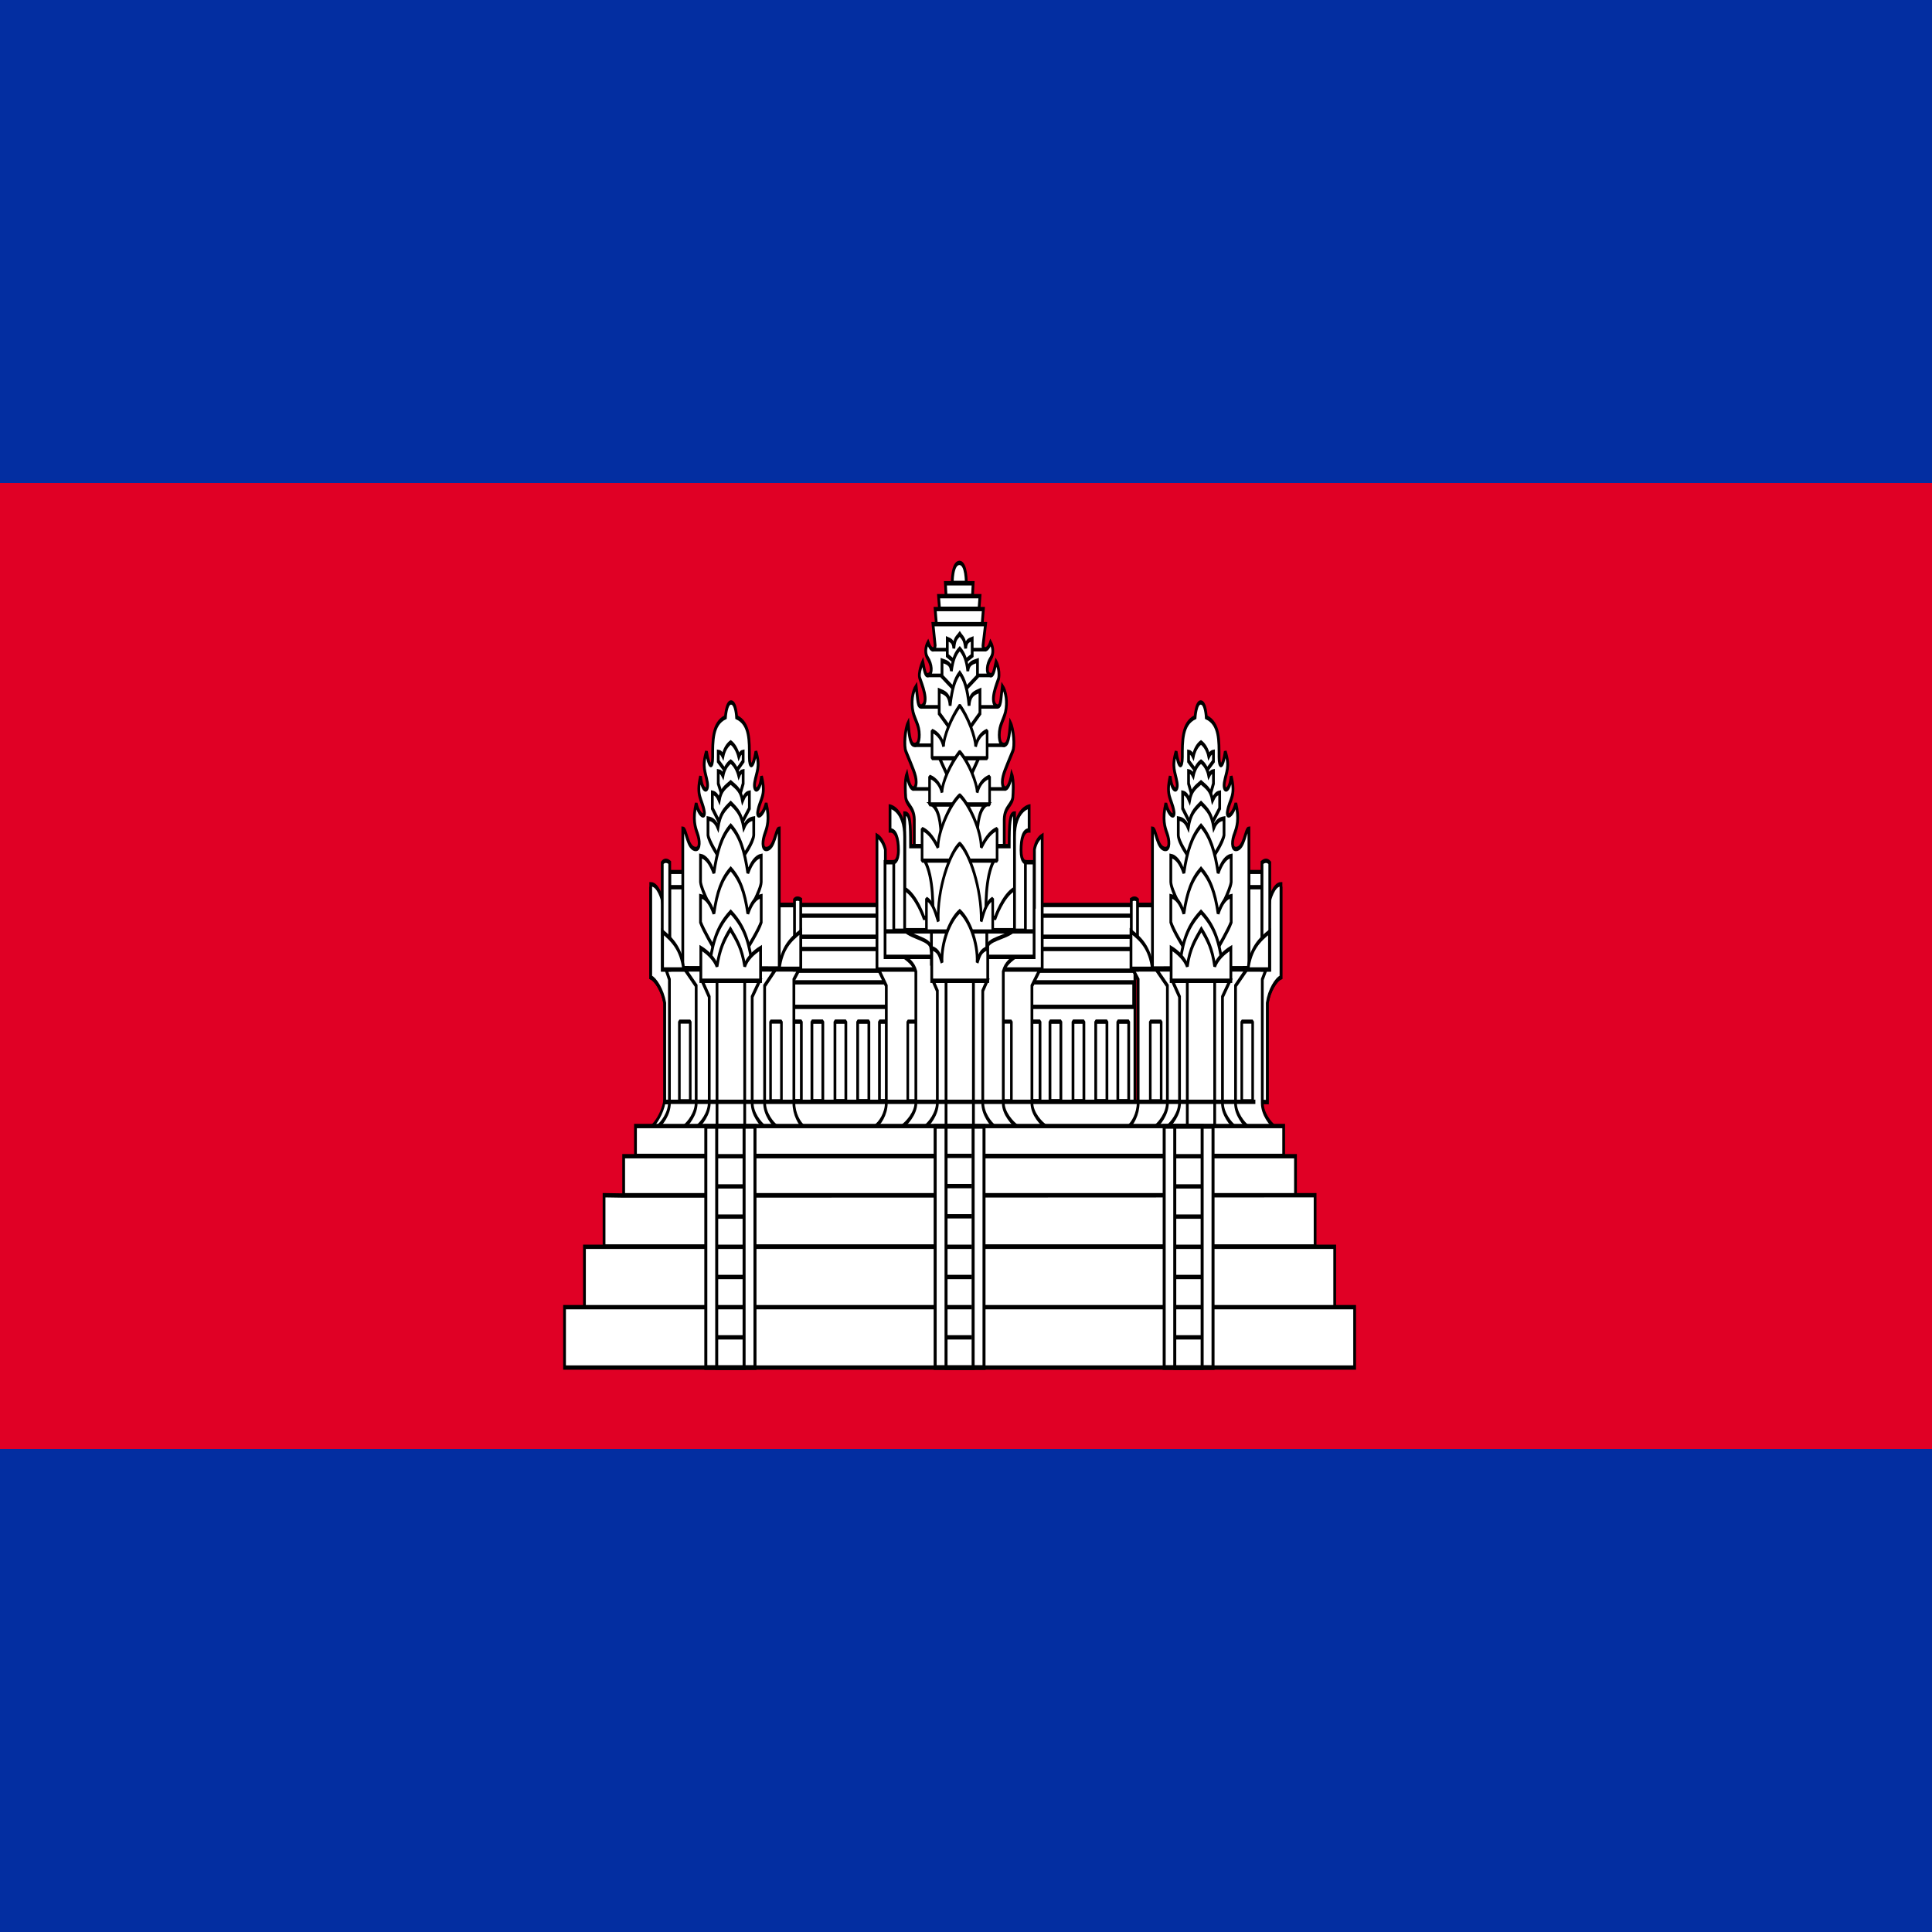 <?xml version="1.0" encoding="UTF-8"?>
<svg xmlns="http://www.w3.org/2000/svg" xmlns:xlink="http://www.w3.org/1999/xlink" width="24px" height="24px" viewBox="0 0 24 24" version="1.1">
<g id="surface1">
<rect x="0" y="0" width="24" height="24" style="fill:rgb(1.176%,18.039%,63.137%);fill-opacity:1;stroke:none;"/>
<path style=" stroke:none;fill-rule:nonzero;fill:rgb(87.843%,0%,14.51%);fill-opacity:1;" d="M 0 6 L 24 6 L 24 18 L 0 18 Z M 0 6 "/>
<path style="fill-rule:nonzero;fill:rgb(100%,100%,100%);fill-opacity:1;stroke-width:0.9;stroke-linecap:butt;stroke-linejoin:bevel;stroke:rgb(0%,0%,0%);stroke-opacity:1;stroke-miterlimit:4;" d="M 138.942 623.482 L 252.671 623.482 L 252.671 667.232 L 138.942 667.232 Z M 138.942 623.482 " transform="matrix(0.038,0,0,0.06,4.497,-26.167)"/>
<path style="fill-rule:nonzero;fill:rgb(100%,100%,100%);fill-opacity:1;stroke-width:0.9;stroke-linecap:butt;stroke-linejoin:bevel;stroke:rgb(0%,0%,0%);stroke-opacity:1;stroke-miterlimit:4;" d="M 138.434 632.597 L 252.264 632.597 L 252.264 637.089 L 138.434 637.089 Z M 138.434 639.498 L 252.264 639.498 L 252.264 644.576 L 138.434 644.576 Z M 140.061 647.636 L 140.061 664.107 L 143.622 664.107 L 143.622 647.636 Z M 147.08 647.636 L 147.08 664.107 L 150.641 664.107 L 150.641 647.636 Z M 154.608 647.636 L 154.608 664.107 L 158.169 664.107 L 158.169 647.636 Z M 162.034 647.636 L 162.034 664.107 L 165.696 664.107 L 165.696 647.636 Z M 169.155 647.636 L 169.155 664.107 L 172.715 664.107 L 172.715 647.636 Z M 218.085 647.636 L 218.085 664.107 L 221.645 664.107 L 221.645 647.636 Z M 224.9 647.636 L 224.9 664.107 L 228.461 664.107 L 228.461 647.636 Z M 232.428 647.636 L 232.428 664.107 L 235.988 664.107 L 235.988 647.636 Z M 239.854 647.636 L 239.854 664.107 L 243.516 664.107 L 243.516 647.636 Z M 247.076 647.636 L 247.076 664.107 L 250.637 664.107 L 250.637 647.636 Z M 247.076 647.636 " transform="matrix(0.038,0,0,0.06,4.497,-26.167)"/>
<path style="fill-rule:nonzero;fill:rgb(100%,100%,100%);fill-opacity:1;stroke-width:0.886;stroke-linecap:butt;stroke-linejoin:bevel;stroke:rgb(0%,0%,0%);stroke-opacity:1;stroke-miterlimit:4;" d="M 138.434 625.696 L 252.264 625.696 L 252.264 630.058 L 138.434 630.058 Z M 138.434 625.696 " transform="matrix(0.038,0,0,0.06,4.497,-26.167)"/>
<path style="fill-rule:nonzero;fill:rgb(100%,100%,100%);fill-opacity:1;stroke-width:0.791;stroke-linecap:butt;stroke-linejoin:miter;stroke:rgb(0%,0%,0%);stroke-opacity:1;stroke-miterlimit:4;" d="M 94.387 669.576 C 96.116 668.665 98.151 666.581 98.863 664.238 L 291.937 664.238 C 292.548 666.581 294.582 668.665 296.311 669.576 Z M 94.387 669.576 " transform="matrix(0.038,0,0,0.06,4.497,-26.167)"/>
<path style="fill-rule:nonzero;fill:rgb(100%,100%,100%);fill-opacity:1;stroke-width:0.9;stroke-linecap:butt;stroke-linejoin:miter;stroke:rgb(0%,0%,0%);stroke-opacity:1;stroke-miterlimit:4;" d="M 192.959 556.816 C 192.959 556.816 192.857 552.714 195.298 552.649 C 197.638 552.714 197.536 556.816 197.536 556.816 Z M 180.548 611.308 L 180.548 605.774 C 180.446 603.04 177.7 602.844 177.7 600.826 C 177.7 600.826 177.293 597.766 178.107 596.399 C 179.226 600.435 181.158 599.719 181.158 598.027 C 181.158 596.594 180.039 595.227 177.802 591.711 C 177.089 590.605 177.496 587.089 178.514 585.787 C 178.921 588.847 179.327 590.344 180.65 590.344 C 181.464 590.344 182.176 589.823 182.176 588.261 C 182.176 586.308 180.853 585.331 180.141 583.573 C 179.429 581.49 179.938 579.342 181.158 578.17 C 181.769 581.23 181.565 582.402 182.888 582.402 C 185.634 581.555 182.888 577.649 182.379 576.607 C 181.667 575.501 183.295 573.157 183.295 573.157 C 184.108 575.891 184.414 576.086 185.329 575.826 C 186.448 575.501 186.346 573.743 184.922 572.376 C 184.007 571.464 184.108 570.162 185.024 569.12 C 186.041 571.008 187.262 570.878 187.364 569.771 L 186.652 565.344 L 203.843 565.344 L 203.029 569.641 C 202.826 570.813 204.454 571.073 205.471 569.12 C 206.386 570.162 206.488 571.464 205.573 572.376 C 204.148 573.743 204.047 575.501 205.166 575.826 C 206.081 576.086 206.386 575.891 207.302 573.157 C 207.302 573.157 208.624 574.719 208.116 576.607 C 207.607 577.649 204.86 581.555 207.607 582.402 C 208.929 582.402 208.726 581.23 209.336 578.17 C 210.557 579.342 211.066 581.49 210.354 583.573 C 209.642 585.331 208.319 586.308 208.319 588.261 C 208.319 589.823 209.031 590.344 209.845 590.344 C 211.167 590.344 211.574 588.847 211.981 585.787 C 212.998 587.089 213.507 590.605 212.693 591.711 C 210.455 595.227 209.336 596.594 209.336 598.027 C 209.336 599.719 211.269 600.435 212.388 596.399 C 213.202 597.766 212.795 600.826 212.795 600.826 C 212.795 602.844 210.048 603.04 209.947 605.774 L 209.947 611.308 Z M 187.771 565.344 L 187.364 562.219 L 203.131 562.219 L 202.724 565.344 Z M 188.788 562.154 L 188.483 559.55 L 202.012 559.55 L 201.707 562.154 Z M 190.924 559.485 L 190.721 556.881 L 199.774 556.881 L 199.571 559.485 Z M 223.985 669.576 C 221.95 668.795 219 666.646 219 664.498 L 219 640.214 L 221.645 636.829 L 168.85 636.829 L 171.393 640.214 L 171.393 664.498 C 171.393 666.646 169.358 668.795 167.324 669.576 Z M 223.985 669.576 " transform="matrix(0.038,0,0,0.06,4.497,-26.167)"/>
<path style="fill-rule:nonzero;fill:rgb(100%,100%,100%);fill-opacity:1;stroke-width:0.844;stroke-linecap:butt;stroke-linejoin:bevel;stroke:rgb(0%,0%,0%);stroke-opacity:1;stroke-miterlimit:4;" d="M 178.412 647.636 L 181.972 647.636 L 181.972 664.107 L 178.412 664.107 Z M 208.726 647.636 L 212.286 647.636 L 212.286 664.107 L 208.726 664.107 Z M 208.726 647.636 " transform="matrix(0.038,0,0,0.06,4.497,-26.167)"/>
<path style="fill-rule:nonzero;fill:rgb(100%,100%,100%);fill-opacity:1;stroke-width:0.9;stroke-linecap:butt;stroke-linejoin:miter;stroke:rgb(0%,0%,0%);stroke-opacity:1;stroke-miterlimit:4;" d="M 168.341 609.159 L 168.341 636.829 L 222.357 636.829 L 222.357 609.159 C 220.221 610.006 219.814 612.024 219.814 612.024 L 219.814 623.808 L 171.088 623.808 L 171.088 612.024 C 171.088 612.024 170.477 610.006 168.341 609.159 Z M 168.341 609.159 " transform="matrix(0.038,0,0,0.06,4.497,-26.167)"/>
<path style="fill-rule:nonzero;fill:rgb(100%,100%,100%);fill-opacity:1;stroke-width:0.9;stroke-linecap:butt;stroke-linejoin:miter;stroke:rgb(0%,0%,0%);stroke-opacity:1;stroke-miterlimit:4;" d="M 176.784 633.964 C 178.514 634.81 180.345 635.592 181.057 637.284 L 181.057 664.498 C 181.057 666.581 178.107 668.73 176.276 669.511 L 176.276 669.576 L 214.423 669.576 L 214.423 669.511 C 212.592 668.73 209.642 666.581 209.642 664.498 L 209.642 637.284 C 210.354 635.592 212.185 634.81 213.914 633.964 Z M 176.784 633.964 " transform="matrix(0.038,0,0,0.06,4.497,-26.167)"/>
<path style="fill-rule:nonzero;fill:rgb(100%,100%,100%);fill-opacity:1;stroke-width:0.9;stroke-linecap:butt;stroke-linejoin:miter;stroke:rgb(0%,0%,0%);stroke-opacity:1;stroke-miterlimit:4;" d="M 219.712 634.224 L 219.712 614.628 L 214.83 614.628 L 214.83 612.74 L 175.97 612.74 L 175.97 614.628 L 170.986 614.628 L 170.986 634.224 Z M 207.098 669.576 C 205.369 668.795 202.928 666.646 202.928 664.498 L 202.928 641.256 L 204.352 639.172 L 186.652 639.172 L 188.076 641.256 L 188.076 664.498 C 188.076 666.646 185.533 668.795 183.803 669.576 Z M 207.098 669.576 " transform="matrix(0.038,0,0,0.06,4.497,-26.167)"/>
<path style="fill-rule:nonzero;fill:rgb(100%,100%,100%);fill-opacity:1;stroke-width:0.92;stroke-linecap:butt;stroke-linejoin:miter;stroke:rgb(0%,0%,0%);stroke-opacity:1;stroke-miterlimit:4;" d="M 190.924 639.172 L 199.876 639.172 L 199.876 669.511 L 190.924 669.511 Z M 190.924 639.172 " transform="matrix(0.038,0,0,0.06,4.497,-26.167)"/>
<path style="fill-rule:nonzero;fill:rgb(100%,100%,100%);fill-opacity:1;stroke-width:0.844;stroke-linecap:butt;stroke-linejoin:bevel;stroke:rgb(0%,0%,0%);stroke-opacity:1;stroke-miterlimit:4;" d="M 204.352 632.467 C 204.352 630.448 210.252 630.383 213.202 628.691 L 177.293 628.691 C 180.243 630.383 185.94 630.514 185.94 632.467 L 187.16 636.373 L 202.012 636.959 Z M 204.352 632.467 " transform="matrix(0.038,0,0,0.06,4.497,-26.167)"/>
<path style="fill-rule:nonzero;fill:rgb(100%,100%,100%);fill-opacity:1;stroke-width:0.9;stroke-linecap:butt;stroke-linejoin:miter;stroke:rgb(0%,0%,0%);stroke-opacity:1;stroke-miterlimit:4;" d="M 211.574 611.308 C 211.574 606.425 211.778 604.537 213.304 604.537 L 213.304 620.162 C 209.54 621.464 206.997 626.152 206.997 626.152 L 183.702 626.152 C 183.702 626.152 181.158 621.464 177.395 620.162 L 177.395 604.537 C 179.226 604.537 179.327 606.555 179.327 611.308 Z M 213.304 609.355 C 213.304 603.691 218.085 603.105 218.085 603.105 L 218.085 608.053 C 216.254 607.988 215.44 609.68 215.44 612.154 C 215.44 614.563 216.864 614.628 216.864 614.628 L 216.864 628.821 L 213.304 628.821 Z M 213.304 609.355 " transform="matrix(0.038,0,0,0.06,4.497,-26.167)"/>
<path style="fill-rule:nonzero;fill:rgb(100%,100%,100%);fill-opacity:1;stroke-width:0.9;stroke-linecap:butt;stroke-linejoin:miter;stroke:rgb(0%,0%,0%);stroke-opacity:1;stroke-miterlimit:4;" d="M 177.395 609.355 C 177.395 603.691 172.614 603.105 172.614 603.105 L 172.614 608.053 C 174.445 607.988 175.36 609.68 175.36 612.154 C 175.36 614.563 173.834 614.628 173.834 614.628 L 173.834 628.821 L 177.395 628.821 Z M 177.395 609.355 " transform="matrix(0.038,0,0,0.06,4.497,-26.167)"/>
<path style="fill:none;stroke-width:0.75;stroke-linecap:butt;stroke-linejoin:miter;stroke:rgb(0%,0%,0%);stroke-opacity:1;stroke-miterlimit:4;" d="M 186.855 570.618 L 203.945 570.618 M 184.821 575.956 L 205.776 575.956 M 182.786 582.467 L 207.709 582.467 M 180.65 590.409 L 210.15 590.409 M 179.938 599.459 L 210.455 599.459 " transform="matrix(0.038,0,0,0.06,4.497,-26.167)"/>
<path style="fill:none;stroke-width:0.9;stroke-linecap:butt;stroke-linejoin:miter;stroke:rgb(0%,0%,0%);stroke-opacity:1;stroke-miterlimit:4;" d="M 170.782 628.951 L 219.407 628.951 M 186.143 628.951 L 204.25 628.951 L 204.25 635.592 L 186.143 635.592 Z M 186.143 628.951 " transform="matrix(0.038,0,0,0.06,4.497,-26.167)"/>
<path style="fill-rule:nonzero;fill:rgb(100%,100%,100%);fill-opacity:1;stroke-width:0.9;stroke-linecap:butt;stroke-linejoin:miter;stroke:rgb(0%,0%,0%);stroke-opacity:1;stroke-miterlimit:4;" d="M 183.905 614.238 C 186.957 617.818 186.652 623.938 186.652 627.519 L 203.945 627.519 C 203.945 623.938 203.64 617.818 206.59 614.238 Z M 193.671 573.092 L 191.331 571.855 L 191.331 568.404 C 192.247 568.665 193.365 568.795 193.467 570.357 C 193.772 568.144 194.383 568.274 195.4 567.363 C 196.316 568.274 196.926 568.144 197.333 570.357 C 197.435 568.795 198.452 568.665 199.469 568.404 L 199.469 571.855 L 197.028 573.092 Z M 193.671 573.092 " transform="matrix(0.038,0,0,0.06,4.497,-26.167)"/>
<path style="fill-rule:nonzero;fill:rgb(100%,100%,100%);fill-opacity:1;stroke-width:0.9;stroke-linecap:butt;stroke-linejoin:miter;stroke:rgb(0%,0%,0%);stroke-opacity:1;stroke-miterlimit:4;" d="M 193.569 578.821 L 189.602 576.152 L 189.602 572.896 C 190.924 573.222 192.552 573.352 192.653 575.045 C 193.162 572.636 193.976 571.399 195.4 570.422 C 196.722 571.399 197.638 572.636 198.045 575.045 C 198.248 573.352 199.774 573.222 201.198 572.896 L 201.198 576.152 L 197.231 578.821 Z M 193.569 578.821 " transform="matrix(0.038,0,0,0.06,4.497,-26.167)"/>
<path style="fill-rule:nonzero;fill:rgb(100%,100%,100%);fill-opacity:1;stroke-width:0.9;stroke-linecap:butt;stroke-linejoin:miter;stroke:rgb(0%,0%,0%);stroke-opacity:1;stroke-miterlimit:4;" d="M 193.264 587.805 L 188.686 583.834 L 188.686 579.081 C 190.314 579.537 192.043 579.732 192.247 582.206 C 192.857 578.691 193.772 576.803 195.4 575.435 C 196.926 576.803 197.943 578.691 198.452 582.206 C 198.655 579.732 200.486 579.537 202.012 579.081 L 202.012 583.834 L 197.536 587.805 Z M 201.605 593.079 L 197.536 598.743 L 192.857 598.743 L 188.788 593.079 Z M 186.346 602.649 C 188.483 603.756 189.195 605.969 189.398 610.201 L 200.995 610.201 C 201.198 605.969 201.91 603.756 204.047 602.649 Z M 186.346 602.649 " transform="matrix(0.038,0,0,0.06,4.497,-26.167)"/>
<path style="fill-rule:nonzero;fill:rgb(100%,100%,100%);fill-opacity:1;stroke-width:0.844;stroke-linecap:butt;stroke-linejoin:bevel;stroke:rgb(0%,0%,0%);stroke-opacity:1;stroke-miterlimit:4;" d="M 204.352 593.079 L 204.352 587.415 C 202.419 587.935 201.097 589.107 200.588 590.67 C 200.588 588.782 198.045 584.42 195.4 582.206 C 192.653 584.68 190.11 588.586 190.11 590.67 C 189.703 589.172 188.279 587.935 186.346 587.415 L 186.346 593.079 Z M 204.352 593.079 " transform="matrix(0.038,0,0,0.06,4.497,-26.167)"/>
<path style="fill-rule:nonzero;fill:rgb(100%,100%,100%);fill-opacity:1;stroke-width:0.844;stroke-linecap:butt;stroke-linejoin:bevel;stroke:rgb(0%,0%,0%);stroke-opacity:1;stroke-miterlimit:4;" d="M 205.166 602.649 L 205.166 596.92 C 203.029 597.441 201.707 598.613 201.097 600.175 C 201.097 598.287 198.35 593.925 195.4 591.777 C 192.348 594.185 189.602 598.157 189.602 600.175 C 189.093 598.678 187.669 597.441 185.533 596.92 L 185.533 602.649 Z M 205.166 602.649 " transform="matrix(0.038,0,0,0.06,4.497,-26.167)"/>
<path style="fill-rule:nonzero;fill:rgb(100%,100%,100%);fill-opacity:1;stroke-width:0.844;stroke-linecap:butt;stroke-linejoin:bevel;stroke:rgb(0%,0%,0%);stroke-opacity:1;stroke-miterlimit:4;" d="M 207.607 614.303 L 207.607 607.727 C 204.962 608.443 203.335 610.396 202.419 611.568 C 202.419 607.988 198.452 602.584 195.4 600.761 C 192.247 602.584 188.279 608.183 188.279 611.568 C 187.364 610.396 185.736 608.443 183.091 607.727 L 183.091 614.303 Z M 207.607 614.303 " transform="matrix(0.038,0,0,0.06,4.497,-26.167)"/>
<path style="fill-rule:nonzero;fill:rgb(100%,100%,100%);fill-opacity:1;stroke-width:0.844;stroke-linecap:butt;stroke-linejoin:bevel;stroke:rgb(0%,0%,0%);stroke-opacity:1;stroke-miterlimit:4;" d="M 206.183 628.951 L 206.183 622.18 C 203.843 623.092 203.131 625.37 202.419 626.868 C 202.622 620.032 198.553 612.675 195.4 610.787 C 192.145 612.675 187.974 620.162 188.381 626.868 C 187.567 625.37 186.855 623.092 184.515 622.18 L 184.515 628.951 Z M 206.183 628.951 " transform="matrix(0.038,0,0,0.06,4.497,-26.167)"/>
<path style="fill-rule:nonzero;fill:rgb(100%,100%,100%);fill-opacity:1;stroke-width:0.9;stroke-linecap:butt;stroke-linejoin:miter;stroke:rgb(0%,0%,0%);stroke-opacity:1;stroke-miterlimit:4;" d="M 204.555 639.172 L 204.555 632.402 C 202.114 632.988 201.91 633.899 201.097 635.396 C 201.402 631.295 198.553 626.607 195.4 624.784 C 192.145 626.607 189.296 631.295 189.602 635.396 C 188.788 633.899 188.686 632.988 186.245 632.402 L 186.245 639.172 Z M 204.555 639.172 " transform="matrix(0.038,0,0,0.06,4.497,-26.167)"/>
<path style="fill-rule:nonzero;fill:rgb(100%,100%,100%);fill-opacity:1;stroke-width:0.9;stroke-linecap:butt;stroke-linejoin:miter;stroke:rgb(0%,0%,0%);stroke-opacity:1;stroke-miterlimit:4;" d="M 98.964 664.238 L 98.964 643.795 C 98.252 641.191 96.014 638.912 94.387 638.456 L 94.387 620.422 L 98.151 622.441 L 102.423 641.256 L 102.423 664.238 Z M 98.964 664.238 " transform="matrix(0.038,0,0,0.06,4.497,-26.167)"/>
<path style="fill-rule:nonzero;fill:rgb(100%,100%,100%);fill-opacity:1;stroke-width:0.9;stroke-linecap:butt;stroke-linejoin:miter;stroke:rgb(0%,0%,0%);stroke-opacity:1;stroke-miterlimit:4;" d="M 98.964 664.303 L 98.964 643.795 C 98.252 641.191 96.014 638.912 94.387 638.456 L 94.387 619.185 C 96.93 619.185 98.151 622.441 98.151 622.441 L 102.423 641.256 L 102.423 664.172 Z M 98.964 664.303 " transform="matrix(0.038,0,0,0.06,4.497,-26.167)"/>
<path style="fill-rule:nonzero;fill:rgb(100%,100%,100%);fill-opacity:1;stroke-width:0.9;stroke-linecap:butt;stroke-linejoin:miter;stroke:rgb(0%,0%,0%);stroke-opacity:1;stroke-miterlimit:4;" d="M 96.32 669.576 C 98.049 668.795 100.49 666.646 100.49 664.498 L 100.49 638.912 L 99.371 636.829 L 142.91 636.829 L 141.18 638.912 L 141.18 664.498 C 141.18 666.646 142.91 668.795 144.639 669.576 Z M 96.32 669.576 " transform="matrix(0.038,0,0,0.06,4.497,-26.167)"/>
<path style="fill-rule:nonzero;fill:rgb(100%,100%,100%);fill-opacity:1;stroke-width:0.9;stroke-linecap:butt;stroke-linejoin:miter;stroke:rgb(0%,0%,0%);stroke-opacity:1;stroke-miterlimit:4;" d="M 135.891 669.576 C 134.06 668.795 131.618 666.646 131.618 664.498 L 131.618 640.214 L 135.179 636.829 L 105.577 636.829 L 109.239 640.214 L 109.239 664.498 C 109.239 666.646 106.696 668.795 104.966 669.576 Z M 135.891 669.576 " transform="matrix(0.038,0,0,0.06,4.497,-26.167)"/>
<path style="fill-rule:nonzero;fill:rgb(100%,100%,100%);fill-opacity:1;stroke-width:0.9;stroke-linecap:butt;stroke-linejoin:miter;stroke:rgb(0%,0%,0%);stroke-opacity:1;stroke-miterlimit:4;" d="M 131.822 669.576 C 130.092 668.795 127.549 666.646 127.549 664.498 L 127.549 642.493 L 129.991 639.172 L 111.171 639.172 L 113.511 642.493 L 113.511 664.498 C 113.511 666.646 110.968 668.795 109.239 669.576 Z M 131.822 669.576 " transform="matrix(0.038,0,0,0.06,4.497,-26.167)"/>
<path style="fill-rule:nonzero;fill:rgb(100%,100%,100%);fill-opacity:1;stroke-width:0.9;stroke-linecap:butt;stroke-linejoin:miter;stroke:rgb(0%,0%,0%);stroke-opacity:1;stroke-miterlimit:4;" d="M 116.054 639.172 L 125.108 639.172 L 125.108 669.576 L 116.054 669.576 Z M 116.054 639.172 " transform="matrix(0.038,0,0,0.06,4.497,-26.167)"/>
<path style="fill-rule:nonzero;fill:rgb(100%,100%,100%);fill-opacity:1;stroke-width:0.844;stroke-linecap:butt;stroke-linejoin:bevel;stroke:rgb(0%,0%,0%);stroke-opacity:1;stroke-miterlimit:4;" d="M 103.746 647.636 L 107.306 647.636 L 107.306 664.107 L 103.746 664.107 Z M 133.551 647.636 L 137.111 647.636 L 137.111 664.107 L 133.551 664.107 Z M 100.592 619.836 L 104.966 619.836 L 104.966 636.698 L 100.592 636.698 Z M 100.592 616.646 L 104.966 616.646 L 104.966 619.771 L 100.592 619.771 Z M 100.592 616.646 " transform="matrix(0.038,0,0,0.06,4.497,-26.167)"/>
<path style="fill-rule:nonzero;fill:rgb(100%,100%,100%);fill-opacity:1;stroke-width:0.969;stroke-linecap:butt;stroke-linejoin:bevel;stroke:rgb(0%,0%,0%);stroke-opacity:1;stroke-miterlimit:4;" d="M 136.196 623.482 L 142.299 623.482 L 142.299 636.503 L 136.196 636.503 Z M 136.196 623.482 " transform="matrix(0.038,0,0,0.06,4.497,-26.167)"/>
<path style="fill-rule:nonzero;fill:rgb(100%,100%,100%);fill-opacity:1;stroke-width:0.9;stroke-linecap:butt;stroke-linejoin:miter;stroke:rgb(0%,0%,0%);stroke-opacity:1;stroke-miterlimit:4;" d="M 104.865 636.568 L 104.865 607.662 C 106.085 607.662 106.289 611.894 109.137 611.894 C 110.561 611.894 110.459 610.136 109.646 608.704 C 108.934 607.467 108.018 605.709 109.239 602.454 C 110.053 604.928 112.29 605.709 111.884 604.146 C 111.171 601.477 109.137 601.021 110.663 596.855 C 111.171 600.305 113.409 600.175 112.901 598.157 C 112.29 595.878 111.07 594.967 112.596 591.711 C 113.511 595.357 114.63 595.162 114.63 592.883 C 114.63 589.563 114.528 585.917 118.801 584.615 C 118.801 584.615 119.106 581.555 120.632 581.555 C 122.26 581.555 122.463 584.615 122.463 584.615 C 126.837 585.917 126.634 589.563 126.634 592.883 C 126.634 595.162 127.854 595.357 128.77 591.711 C 130.296 594.967 128.973 595.878 128.363 598.157 C 127.854 600.175 130.092 600.305 130.601 596.855 C 132.229 601.021 130.092 601.477 129.38 604.146 C 128.973 605.709 131.211 604.928 132.127 602.454 C 133.348 605.709 132.432 607.467 131.72 608.704 C 130.906 610.136 130.703 611.894 132.127 611.894 C 134.975 611.894 135.179 607.662 136.399 607.662 L 136.399 636.633 Z M 98.151 614.758 L 98.151 636.829 L 100.592 636.829 L 100.592 614.693 C 99.778 614.238 98.863 614.172 98.151 614.758 Z M 98.151 614.758 " transform="matrix(0.038,0,0,0.06,4.497,-26.167)"/>
<path style="fill-rule:nonzero;fill:rgb(100%,100%,100%);fill-opacity:1;stroke-width:0.9;stroke-linecap:butt;stroke-linejoin:miter;stroke:rgb(0%,0%,0%);stroke-opacity:1;stroke-miterlimit:4;" d="M 98.252 629.016 C 101.304 630.644 104.356 632.467 105.17 636.829 L 98.252 636.829 Z M 141.384 622.441 L 141.384 636.829 L 143.418 636.829 L 143.418 622.376 C 142.808 622.115 141.893 622.05 141.384 622.441 Z M 141.384 622.441 " transform="matrix(0.038,0,0,0.06,4.497,-26.167)"/>
<path style="fill-rule:nonzero;fill:rgb(100%,100%,100%);fill-opacity:1;stroke-width:0.9;stroke-linecap:butt;stroke-linejoin:miter;stroke:rgb(0%,0%,0%);stroke-opacity:1;stroke-miterlimit:4;" d="M 143.418 628.951 C 140.265 630.514 137.213 632.336 136.399 636.698 L 143.418 636.698 Z M 122.87 595.292 L 124.599 593.73 L 124.599 591.777 C 123.989 591.842 123.582 592.102 123.175 592.753 C 122.666 591.451 121.751 590.409 120.53 589.823 C 119.31 590.409 118.394 591.386 117.987 592.688 C 117.478 592.037 117.173 591.842 116.461 591.777 L 116.461 593.73 L 118.292 595.292 Z M 122.87 595.292 " transform="matrix(0.038,0,0,0.06,4.497,-26.167)"/>
<path style="fill-rule:nonzero;fill:rgb(100%,100%,100%);fill-opacity:1;stroke-width:0.9;stroke-linecap:butt;stroke-linejoin:miter;stroke:rgb(0%,0%,0%);stroke-opacity:1;stroke-miterlimit:4;" d="M 123.785 600.175 L 124.599 598.352 L 124.599 595.813 C 123.989 595.878 123.582 596.073 123.175 596.724 C 122.666 595.422 121.751 594.381 120.53 593.795 C 119.31 594.381 118.394 595.357 117.987 596.724 C 117.478 596.073 117.173 595.878 116.461 595.813 L 116.461 598.352 L 117.377 600.175 Z M 123.785 600.175 " transform="matrix(0.038,0,0,0.06,4.497,-26.167)"/>
<path style="fill-rule:nonzero;fill:rgb(100%,100%,100%);fill-opacity:1;stroke-width:0.9;stroke-linecap:butt;stroke-linejoin:miter;stroke:rgb(0%,0%,0%);stroke-opacity:1;stroke-miterlimit:4;" d="M 123.887 606.816 L 126.634 603.495 L 126.634 600.24 C 125.616 600.37 125.108 600.761 124.396 601.868 C 123.785 599.654 122.361 599.133 120.53 598.092 C 118.699 599.133 117.377 599.589 116.766 601.803 C 116.054 600.696 115.444 600.37 114.528 600.24 L 114.528 603.495 L 117.173 606.816 Z M 123.887 606.816 " transform="matrix(0.038,0,0,0.06,4.497,-26.167)"/>
<path style="fill-rule:nonzero;fill:rgb(100%,100%,100%);fill-opacity:1;stroke-width:0.9;stroke-linecap:butt;stroke-linejoin:miter;stroke:rgb(0%,0%,0%);stroke-opacity:1;stroke-miterlimit:4;" d="M 124.701 613.326 C 124.701 613.326 127.854 610.592 128.058 609.029 L 128.058 605.579 C 126.837 605.709 125.718 606.034 124.803 607.467 C 123.989 604.602 122.768 603.821 120.53 602.389 C 118.292 603.821 117.072 604.602 116.359 607.467 C 115.444 606.034 114.325 605.709 113.104 605.579 L 113.104 609.029 C 113.511 610.527 116.461 613.326 116.461 613.326 Z M 124.701 613.326 " transform="matrix(0.038,0,0,0.06,4.497,-26.167)"/>
<path style="fill-rule:nonzero;fill:rgb(100%,100%,100%);fill-opacity:1;stroke-width:0.9;stroke-linecap:butt;stroke-linejoin:miter;stroke:rgb(0%,0%,0%);stroke-opacity:1;stroke-miterlimit:4;" d="M 126.023 625.305 C 126.023 625.305 130.398 620.553 130.499 618.73 L 130.499 613.326 C 128.872 613.521 127.346 614.628 126.125 616.842 C 125.108 612.349 123.582 609.224 120.53 607.076 C 117.58 609.224 116.054 612.349 115.037 616.842 C 113.816 614.628 112.29 613.521 110.663 613.326 L 110.663 618.73 C 110.968 620.553 115.037 625.305 115.037 625.305 Z M 126.023 625.305 " transform="matrix(0.038,0,0,0.06,4.497,-26.167)"/>
<path style="fill-rule:nonzero;fill:rgb(100%,100%,100%);fill-opacity:1;stroke-width:0.9;stroke-linecap:butt;stroke-linejoin:miter;stroke:rgb(0%,0%,0%);stroke-opacity:1;stroke-miterlimit:4;" d="M 126.023 632.402 C 126.023 632.402 129.685 628.691 130.499 627.063 L 130.499 621.659 C 128.872 621.855 127.346 622.961 126.125 625.24 C 125.108 620.748 123.582 618.144 120.53 615.995 C 117.58 618.144 116.054 620.748 115.037 625.24 C 113.816 622.961 112.29 621.855 110.663 621.659 L 110.663 627.063 C 111.578 628.691 115.037 632.402 115.037 632.402 Z M 126.023 632.402 " transform="matrix(0.038,0,0,0.06,4.497,-26.167)"/>
<path style="fill-rule:nonzero;fill:rgb(100%,100%,100%);fill-opacity:1;stroke-width:0.9;stroke-linecap:butt;stroke-linejoin:miter;stroke:rgb(0%,0%,0%);stroke-opacity:1;stroke-miterlimit:4;" d="M 127.753 636.568 C 126.634 631.881 125.718 628.43 120.53 624.915 C 115.444 628.43 114.528 631.881 113.409 636.568 Z M 127.753 636.568 " transform="matrix(0.038,0,0,0.06,4.497,-26.167)"/>
<path style="fill-rule:nonzero;fill:rgb(100%,100%,100%);fill-opacity:1;stroke-width:0.9;stroke-linecap:butt;stroke-linejoin:miter;stroke:rgb(0%,0%,0%);stroke-opacity:1;stroke-miterlimit:4;" d="M 130.296 639.172 L 130.296 632.402 C 127.956 633.313 125.82 634.68 125.108 636.178 C 124.192 632.467 122.565 630.774 120.428 628.495 C 118.292 630.774 116.97 632.467 116.054 636.178 C 115.24 634.68 113.104 633.313 110.765 632.402 L 110.765 639.172 Z M 130.296 639.172 " transform="matrix(0.038,0,0,0.06,4.497,-26.167)"/>
<path style="fill-rule:nonzero;fill:rgb(100%,100%,100%);fill-opacity:1;stroke-width:0.9;stroke-linecap:butt;stroke-linejoin:miter;stroke:rgb(0%,0%,0%);stroke-opacity:1;stroke-miterlimit:4;" d="M 98.904 664.238 L 98.904 643.795 C 98.294 641.191 96.056 638.912 94.429 638.456 L 94.429 620.422 L 98.091 622.441 L 102.363 641.256 L 102.363 664.238 Z M 98.904 664.238 " transform="matrix(-0.038,0,0,0.06,19.501,-26.167)"/>
<path style="fill-rule:nonzero;fill:rgb(100%,100%,100%);fill-opacity:1;stroke-width:0.9;stroke-linecap:butt;stroke-linejoin:miter;stroke:rgb(0%,0%,0%);stroke-opacity:1;stroke-miterlimit:4;" d="M 98.904 664.303 L 98.904 643.795 C 98.294 641.191 96.056 638.912 94.429 638.456 L 94.429 619.185 C 96.87 619.185 98.091 622.441 98.091 622.441 L 102.363 641.256 L 102.363 664.172 Z M 98.904 664.303 " transform="matrix(-0.038,0,0,0.06,19.501,-26.167)"/>
<path style="fill-rule:nonzero;fill:rgb(100%,100%,100%);fill-opacity:1;stroke-width:0.9;stroke-linecap:butt;stroke-linejoin:miter;stroke:rgb(0%,0%,0%);stroke-opacity:1;stroke-miterlimit:4;" d="M 96.26 669.576 C 97.989 668.795 100.532 666.646 100.532 664.498 L 100.532 638.912 L 99.311 636.829 L 142.85 636.829 L 141.12 638.912 L 141.12 664.498 C 141.12 666.646 142.85 668.795 144.579 669.576 Z M 96.26 669.576 " transform="matrix(-0.038,0,0,0.06,19.501,-26.167)"/>
<path style="fill-rule:nonzero;fill:rgb(100%,100%,100%);fill-opacity:1;stroke-width:0.9;stroke-linecap:butt;stroke-linejoin:miter;stroke:rgb(0%,0%,0%);stroke-opacity:1;stroke-miterlimit:4;" d="M 135.831 669.576 C 134.101 668.795 131.558 666.646 131.558 664.498 L 131.558 640.214 L 135.22 636.829 L 105.618 636.829 L 109.28 640.214 L 109.28 664.498 C 109.28 666.646 106.737 668.795 105.008 669.576 Z M 135.831 669.576 " transform="matrix(-0.038,0,0,0.06,19.501,-26.167)"/>
<path style="fill-rule:nonzero;fill:rgb(100%,100%,100%);fill-opacity:1;stroke-width:0.9;stroke-linecap:butt;stroke-linejoin:miter;stroke:rgb(0%,0%,0%);stroke-opacity:1;stroke-miterlimit:4;" d="M 131.863 669.576 C 130.134 668.795 127.591 666.646 127.591 664.498 L 127.591 642.493 L 129.931 639.172 L 111.111 639.172 L 113.553 642.493 L 113.553 664.498 C 113.553 666.646 111.01 668.795 109.28 669.576 Z M 131.863 669.576 " transform="matrix(-0.038,0,0,0.06,19.501,-26.167)"/>
<path style="fill-rule:nonzero;fill:rgb(100%,100%,100%);fill-opacity:1;stroke-width:0.9;stroke-linecap:butt;stroke-linejoin:miter;stroke:rgb(0%,0%,0%);stroke-opacity:1;stroke-miterlimit:4;" d="M 116.096 639.172 L 125.048 639.172 L 125.048 669.576 L 116.096 669.576 Z M 116.096 639.172 " transform="matrix(-0.038,0,0,0.06,19.501,-26.167)"/>
<path style="fill-rule:nonzero;fill:rgb(100%,100%,100%);fill-opacity:1;stroke-width:0.844;stroke-linecap:butt;stroke-linejoin:bevel;stroke:rgb(0%,0%,0%);stroke-opacity:1;stroke-miterlimit:4;" d="M 103.686 647.636 L 107.246 647.636 L 107.246 664.107 L 103.686 664.107 Z M 133.593 647.636 L 137.153 647.636 L 137.153 664.107 L 133.593 664.107 Z M 100.634 619.836 L 105.008 619.836 L 105.008 636.698 L 100.634 636.698 Z M 100.634 616.646 L 104.906 616.646 L 104.906 619.771 L 100.634 619.771 Z M 100.634 616.646 " transform="matrix(-0.038,0,0,0.06,19.501,-26.167)"/>
<path style="fill-rule:nonzero;fill:rgb(100%,100%,100%);fill-opacity:1;stroke-width:0.969;stroke-linecap:butt;stroke-linejoin:bevel;stroke:rgb(0%,0%,0%);stroke-opacity:1;stroke-miterlimit:4;" d="M 136.136 623.482 L 142.341 623.482 L 142.341 636.503 L 136.136 636.503 Z M 136.136 623.482 " transform="matrix(-0.038,0,0,0.06,19.501,-26.167)"/>
<path style="fill-rule:nonzero;fill:rgb(100%,100%,100%);fill-opacity:1;stroke-width:0.9;stroke-linecap:butt;stroke-linejoin:miter;stroke:rgb(0%,0%,0%);stroke-opacity:1;stroke-miterlimit:4;" d="M 104.906 636.568 L 104.906 607.662 C 106.127 607.662 106.33 611.894 109.179 611.894 C 110.603 611.894 110.501 610.136 109.586 608.704 C 108.874 607.467 107.958 605.709 109.179 602.454 C 110.094 604.928 112.332 605.709 111.925 604.146 C 111.213 601.477 109.077 601.021 110.705 596.855 C 111.213 600.305 113.451 600.175 112.943 598.157 C 112.332 595.878 111.01 594.967 112.637 591.711 C 113.451 595.357 114.672 595.162 114.672 592.883 C 114.672 589.563 114.468 585.917 118.843 584.615 C 118.843 584.615 119.046 581.555 120.674 581.555 C 122.2 581.555 122.505 584.615 122.505 584.615 C 126.777 585.917 126.675 589.563 126.675 592.883 C 126.675 595.162 127.896 595.357 128.71 591.711 C 130.236 594.967 129.015 595.878 128.405 598.157 C 127.896 600.175 130.134 600.305 130.643 596.855 C 132.169 601.021 130.134 601.477 129.422 604.146 C 129.015 605.709 131.253 604.928 132.067 602.454 C 133.288 605.709 132.372 607.467 131.66 608.704 C 130.846 610.136 130.744 611.894 132.169 611.894 C 135.017 611.894 135.22 607.662 136.441 607.662 L 136.441 636.633 Z M 98.091 614.758 L 98.091 636.829 L 100.634 636.829 L 100.634 614.693 C 99.718 614.238 98.904 614.172 98.091 614.758 Z M 98.091 614.758 " transform="matrix(-0.038,0,0,0.06,19.501,-26.167)"/>
<path style="fill-rule:nonzero;fill:rgb(100%,100%,100%);fill-opacity:1;stroke-width:0.9;stroke-linecap:butt;stroke-linejoin:miter;stroke:rgb(0%,0%,0%);stroke-opacity:1;stroke-miterlimit:4;" d="M 98.192 629.016 C 101.346 630.644 104.398 632.467 105.211 636.829 L 98.192 636.829 Z M 141.324 622.441 L 141.324 636.829 L 143.358 636.829 L 143.358 622.376 C 142.748 622.115 141.934 622.05 141.324 622.441 Z M 141.324 622.441 " transform="matrix(-0.038,0,0,0.06,19.501,-26.167)"/>
<path style="fill-rule:nonzero;fill:rgb(100%,100%,100%);fill-opacity:1;stroke-width:0.9;stroke-linecap:butt;stroke-linejoin:miter;stroke:rgb(0%,0%,0%);stroke-opacity:1;stroke-miterlimit:4;" d="M 143.46 628.951 C 140.307 630.514 137.255 632.336 136.441 636.698 L 143.46 636.698 Z M 122.81 595.292 L 124.641 593.73 L 124.641 591.777 C 124.031 591.842 123.624 592.102 123.115 592.753 C 122.708 591.451 121.793 590.409 120.572 589.823 C 119.351 590.409 118.436 591.386 118.029 592.688 C 117.52 592.037 117.113 591.842 116.503 591.777 L 116.503 593.73 L 118.334 595.292 Z M 122.81 595.292 " transform="matrix(-0.038,0,0,0.06,19.501,-26.167)"/>
<path style="fill-rule:nonzero;fill:rgb(100%,100%,100%);fill-opacity:1;stroke-width:0.9;stroke-linecap:butt;stroke-linejoin:miter;stroke:rgb(0%,0%,0%);stroke-opacity:1;stroke-miterlimit:4;" d="M 123.827 600.175 L 124.641 598.352 L 124.641 595.813 C 124.031 595.878 123.624 596.073 123.115 596.724 C 122.708 595.422 121.793 594.381 120.572 593.795 C 119.351 594.381 118.436 595.357 118.029 596.724 C 117.52 596.073 117.113 595.878 116.503 595.813 L 116.503 598.352 L 117.317 600.175 Z M 123.827 600.175 " transform="matrix(-0.038,0,0,0.06,19.501,-26.167)"/>
<path style="fill-rule:nonzero;fill:rgb(100%,100%,100%);fill-opacity:1;stroke-width:0.9;stroke-linecap:butt;stroke-linejoin:miter;stroke:rgb(0%,0%,0%);stroke-opacity:1;stroke-miterlimit:4;" d="M 123.929 606.816 L 126.574 603.495 L 126.574 600.24 C 125.658 600.37 125.048 600.761 124.336 601.868 C 123.725 599.654 122.403 599.133 120.572 598.092 C 118.741 599.133 117.418 599.589 116.808 601.803 C 115.994 600.696 115.486 600.37 114.468 600.24 L 114.468 603.495 L 117.215 606.816 Z M 123.929 606.816 " transform="matrix(-0.038,0,0,0.06,19.501,-26.167)"/>
<path style="fill-rule:nonzero;fill:rgb(100%,100%,100%);fill-opacity:1;stroke-width:0.9;stroke-linecap:butt;stroke-linejoin:miter;stroke:rgb(0%,0%,0%);stroke-opacity:1;stroke-miterlimit:4;" d="M 124.743 613.326 C 124.743 613.326 127.896 610.592 127.998 609.029 L 127.998 605.579 C 126.777 605.709 125.658 606.034 124.743 607.467 C 124.031 604.602 122.81 603.821 120.572 602.389 C 118.334 603.821 117.113 604.602 116.401 607.467 C 115.486 606.034 114.265 605.709 113.044 605.579 L 113.044 609.029 C 113.451 610.527 116.401 613.326 116.401 613.326 Z M 124.743 613.326 " transform="matrix(-0.038,0,0,0.06,19.501,-26.167)"/>
<path style="fill-rule:nonzero;fill:rgb(100%,100%,100%);fill-opacity:1;stroke-width:0.9;stroke-linecap:butt;stroke-linejoin:miter;stroke:rgb(0%,0%,0%);stroke-opacity:1;stroke-miterlimit:4;" d="M 126.065 625.305 C 126.065 625.305 130.338 620.553 130.439 618.73 L 130.439 613.326 C 128.812 613.521 127.286 614.628 126.167 616.842 C 125.15 612.349 123.522 609.224 120.572 607.076 C 117.622 609.224 115.994 612.349 114.977 616.842 C 113.756 614.628 112.332 613.521 110.705 613.326 L 110.705 618.73 C 111.01 620.553 115.079 625.305 115.079 625.305 Z M 126.065 625.305 " transform="matrix(-0.038,0,0,0.06,19.501,-26.167)"/>
<path style="fill-rule:nonzero;fill:rgb(100%,100%,100%);fill-opacity:1;stroke-width:0.9;stroke-linecap:butt;stroke-linejoin:miter;stroke:rgb(0%,0%,0%);stroke-opacity:1;stroke-miterlimit:4;" d="M 126.065 632.402 C 126.065 632.402 129.727 628.691 130.439 627.063 L 130.439 621.659 C 128.812 621.855 127.286 622.961 126.167 625.24 C 125.15 620.748 123.522 618.144 120.572 615.995 C 117.622 618.144 115.994 620.748 114.977 625.24 C 113.756 622.961 112.332 621.855 110.705 621.659 L 110.705 627.063 C 111.62 628.691 115.079 632.402 115.079 632.402 Z M 126.065 632.402 " transform="matrix(-0.038,0,0,0.06,19.501,-26.167)"/>
<path style="fill-rule:nonzero;fill:rgb(100%,100%,100%);fill-opacity:1;stroke-width:0.9;stroke-linecap:butt;stroke-linejoin:miter;stroke:rgb(0%,0%,0%);stroke-opacity:1;stroke-miterlimit:4;" d="M 127.693 636.568 C 126.675 631.881 125.76 628.43 120.572 624.915 C 115.384 628.43 114.468 631.881 113.451 636.568 Z M 127.693 636.568 " transform="matrix(-0.038,0,0,0.06,19.501,-26.167)"/>
<path style="fill-rule:nonzero;fill:rgb(100%,100%,100%);fill-opacity:1;stroke-width:0.9;stroke-linecap:butt;stroke-linejoin:miter;stroke:rgb(0%,0%,0%);stroke-opacity:1;stroke-miterlimit:4;" d="M 130.338 639.172 L 130.338 632.402 C 127.998 633.313 125.862 634.68 125.048 636.178 C 124.234 632.467 122.505 630.774 120.47 628.495 C 118.334 630.774 116.91 632.467 116.096 636.178 C 115.282 634.68 113.146 633.313 110.806 632.402 L 110.806 639.172 Z M 130.338 639.172 " transform="matrix(-0.038,0,0,0.06,19.501,-26.167)"/>
<path style="fill-rule:nonzero;fill:rgb(100%,100%,100%);fill-opacity:1;stroke-width:0.9;stroke-linecap:butt;stroke-linejoin:miter;stroke:rgb(0%,0%,0%);stroke-opacity:1;stroke-miterlimit:4;" d="M 89.402 669.251 L 89.402 675.435 L 301.296 675.435 L 301.296 669.251 Z M 85.537 675.501 L 85.537 683.573 L 305.162 683.573 L 305.162 675.501 Z M 305.162 683.573 L 85.537 683.639 L 79.128 683.573 L 79.128 694.185 L 311.57 694.185 L 311.57 683.573 Z M 72.719 694.251 L 72.719 706.751 L 317.979 706.751 L 317.979 694.251 Z M 317.979 706.751 L 66.209 706.751 L 66.209 719.251 L 324.489 719.251 L 324.489 706.751 Z M 317.979 706.751 " transform="matrix(0.038,0,0,0.06,4.497,-26.167)"/>
<path style="fill-rule:nonzero;fill:rgb(100%,100%,100%);fill-opacity:1;stroke-width:0.98;stroke-linecap:butt;stroke-linejoin:miter;stroke:rgb(0%,0%,0%);stroke-opacity:1;stroke-miterlimit:4;" d="M 112.392 669.316 L 128.465 669.316 L 128.465 719.251 L 112.392 719.251 Z M 112.392 669.316 " transform="matrix(0.038,0,0,0.06,4.497,-26.167)"/>
<path style="fill-rule:nonzero;fill:rgb(100%,100%,100%);fill-opacity:1;stroke-width:0.978;stroke-linecap:butt;stroke-linejoin:miter;stroke:rgb(0%,0%,0%);stroke-opacity:1;stroke-miterlimit:4;" d="M 115.953 669.316 L 124.904 669.316 L 124.904 719.251 L 115.953 719.251 Z M 115.953 669.316 " transform="matrix(0.038,0,0,0.06,4.497,-26.167)"/>
<path style="fill-rule:nonzero;fill:rgb(100%,100%,100%);fill-opacity:1;stroke-width:0.98;stroke-linecap:butt;stroke-linejoin:miter;stroke:rgb(0%,0%,0%);stroke-opacity:1;stroke-miterlimit:4;" d="M 187.364 669.316 L 203.335 669.316 L 203.335 719.251 L 187.364 719.251 Z M 187.364 669.316 " transform="matrix(0.038,0,0,0.06,4.497,-26.167)"/>
<path style="fill-rule:nonzero;fill:rgb(100%,100%,100%);fill-opacity:1;stroke-width:0.978;stroke-linecap:butt;stroke-linejoin:miter;stroke:rgb(0%,0%,0%);stroke-opacity:1;stroke-miterlimit:4;" d="M 190.924 669.316 L 199.774 669.316 L 199.774 719.251 L 190.924 719.251 Z M 190.924 669.316 " transform="matrix(0.038,0,0,0.06,4.497,-26.167)"/>
<path style="fill-rule:nonzero;fill:rgb(100%,100%,100%);fill-opacity:1;stroke-width:0.98;stroke-linecap:butt;stroke-linejoin:miter;stroke:rgb(0%,0%,0%);stroke-opacity:1;stroke-miterlimit:4;" d="M 262.233 669.316 L 278.204 669.316 L 278.204 719.251 L 262.233 719.251 Z M 262.233 669.316 " transform="matrix(0.038,0,0,0.06,4.497,-26.167)"/>
<path style="fill-rule:nonzero;fill:rgb(100%,100%,100%);fill-opacity:1;stroke-width:0.978;stroke-linecap:butt;stroke-linejoin:miter;stroke:rgb(0%,0%,0%);stroke-opacity:1;stroke-miterlimit:4;" d="M 265.692 669.316 L 274.644 669.316 L 274.644 719.251 L 265.692 719.251 Z M 265.692 669.316 " transform="matrix(0.038,0,0,0.06,4.497,-26.167)"/>
<path style="fill:none;stroke-width:0.9;stroke-linecap:butt;stroke-linejoin:miter;stroke:rgb(0%,0%,0%);stroke-opacity:1;stroke-miterlimit:4;" d="M 98.964 664.238 L 292.039 664.238 M 115.749 713.001 L 125.006 713.001 M 115.749 706.751 L 125.006 706.751 M 115.749 700.501 L 125.006 700.501 M 115.749 694.251 L 125.006 694.251 M 115.749 688.001 L 125.006 688.001 M 115.749 681.751 L 125.006 681.751 M 115.749 675.501 L 125.006 675.501 M 190.721 713.001 L 199.367 713.001 M 190.721 706.751 L 199.367 706.751 M 190.721 700.501 L 199.367 700.501 M 190.721 694.251 L 199.367 694.251 M 190.721 687.935 L 199.367 687.935 M 190.721 681.685 L 199.367 681.685 M 190.721 675.435 L 199.367 675.435 M 265.59 713.001 L 274.847 713.001 M 265.59 706.751 L 274.847 706.751 M 265.59 700.501 L 274.847 700.501 M 265.59 694.251 L 274.847 694.251 M 265.59 688.001 L 274.847 688.001 M 265.59 681.751 L 274.847 681.751 M 265.59 675.501 L 274.847 675.501 " transform="matrix(0.038,0,0,0.06,4.497,-26.167)"/>
</g>
</svg>
